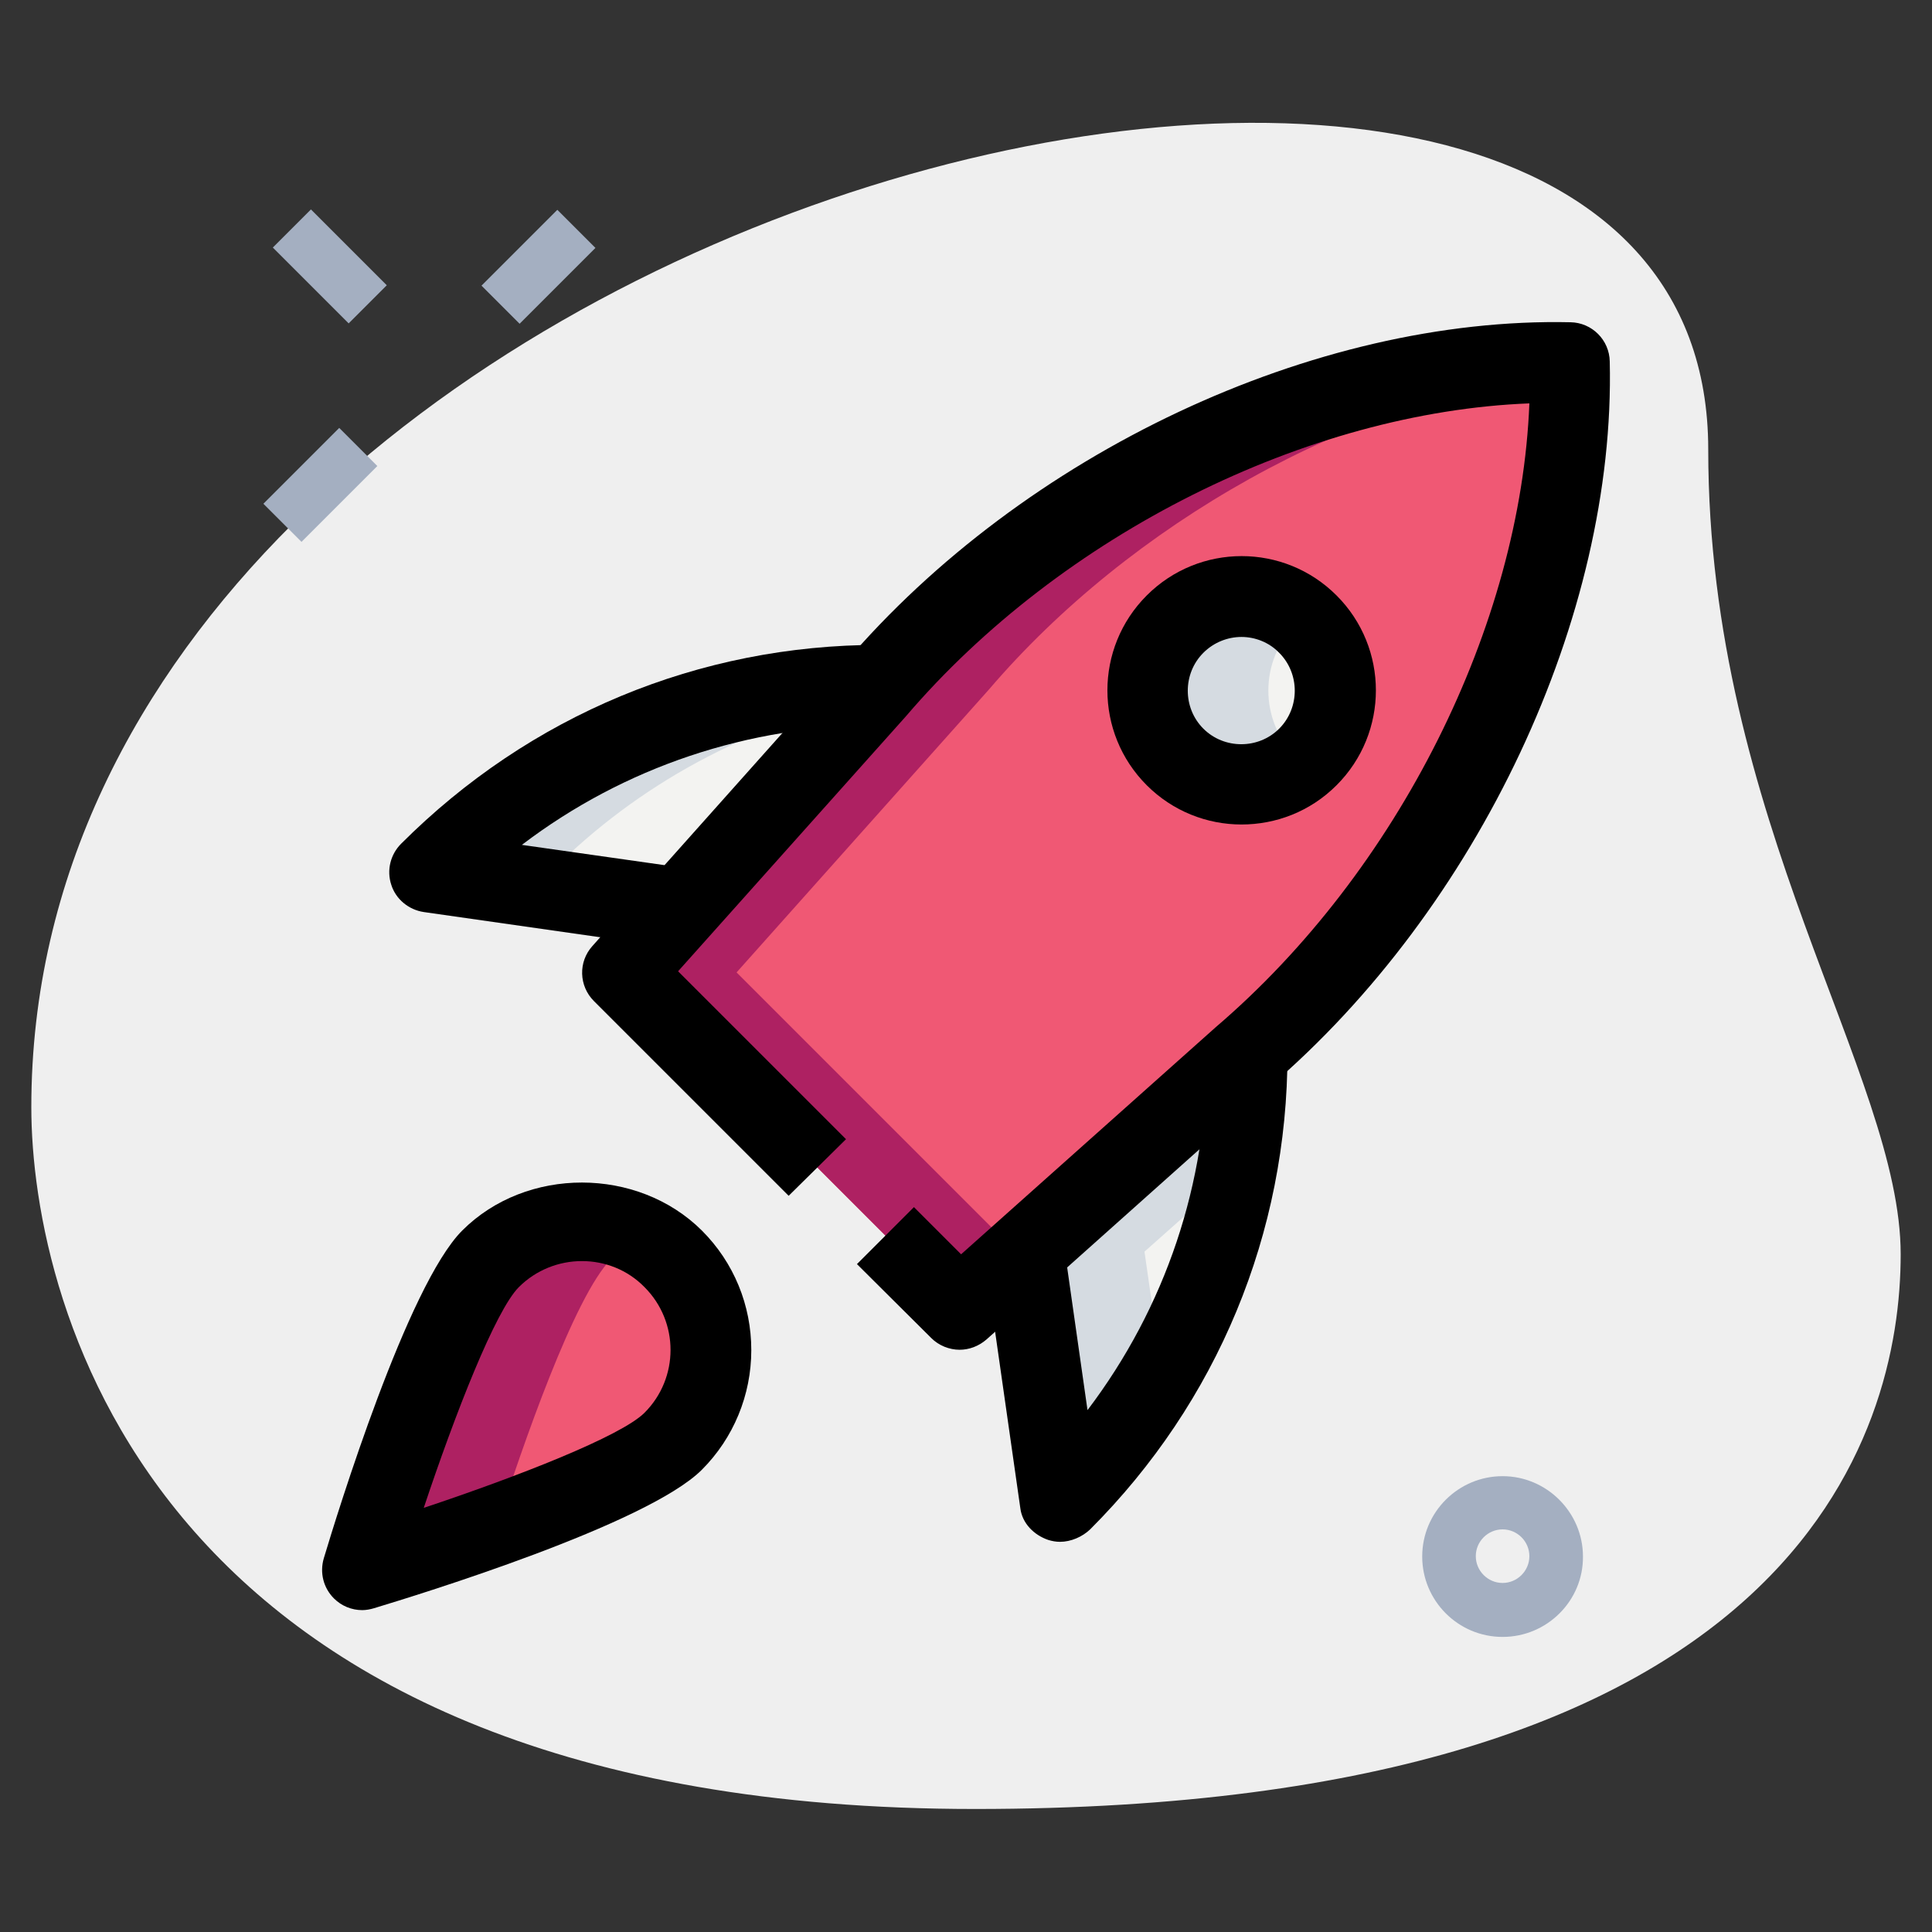 <?xml version="1.0" encoding="utf-8"?>
<!-- Generator: Adobe Illustrator 23.0.1, SVG Export Plug-In . SVG Version: 6.00 Build 0)  -->
<svg version="1.1" id="line" xmlns="http://www.w3.org/2000/svg" xmlns:xlink="http://www.w3.org/1999/xlink" x="0px" y="0px"
	 viewBox="0 0 512 512" style="enable-background:new 0 0 512 512;" xml:space="preserve">
<rect x="0" y="0" width="512" height="512" fill="#333333" stroke="none"/>
<style type="text/css">
	.st0{fill:#EFEFEF;}
	.st1{fill:#A4AFC1;}
	.st2{fill:#F3F3F1;}
	.st3{fill:#F05874;}
	.st4{fill:#D5DBE1;}
	.st5{fill:#AE2162;}
</style>
<g>
	<path class="st0" d="M452.7,119.1c0,98.4,51,165.9,51,213.3s-27.2,147-245.3,147S8.3,345.5,8.3,293.4
		C8.3,49.2,452.7-55.1,452.7,119.1L452.7,119.1z"/>
</g>
<g>
	<path class="st1" d="M398.2,433.8c-11.8,0-21.3-9.6-21.3-21.3c0-11.8,9.6-21.3,21.3-21.3s21.3,9.6,21.3,21.3
		C419.6,424.2,410,433.8,398.2,433.8z M398.2,405.3c-3.9,0-7.1,3.2-7.1,7.1s3.2,7.1,7.1,7.1s7.1-3.2,7.1-7.1
		S402.1,405.3,398.2,405.3z"/>
</g>
<g>
	<path class="st1" d="M127.6,75.7l20.1-20.1l10.1,10.1l-20.1,20.1L127.6,75.7z"/>
</g>
<g>
	<path class="st1" d="M69.8,133.5l20.1-20.1l10.1,10.1l-20.1,20.1L69.8,133.5z"/>
</g>
<g>
	<path class="st1" d="M72.3,65.6l10.1-10.1l20.1,20.1L92.4,85.7L72.3,65.6z"/>
</g>
<g>
	<path class="st2" d="M330.5,279c0,44.4-17.6,87.2-49.1,118.7l-0.5,0.5l-9.5-66.5L330.5,279z"/>
</g>
<g>
	<path class="st2" d="M233,181.5c-44.4,0-87.2,17.6-118.7,49.1l-0.5,0.5l66.5,9.5L233,181.5z"/>
</g>
<g>
	<ellipse class="st2" cx="328.9" cy="183" rx="24.9" ry="24.9"/>
</g>
<g>
	<path class="st3" d="M231.9,182.8l-66.9,75l89.3,89.3l75-66.9c51.3-43.9,88.3-116.6,86.7-184.1C348.4,94.5,275.8,131.4,231.9,182.8
		L231.9,182.8z M311.4,200.6c-9.7-9.7-9.7-25.5,0-35.2c9.7-9.7,25.5-9.7,35.2,0c9.7,9.7,9.7,25.5,0,35.2
		C336.9,210.3,321.1,210.3,311.4,200.6L311.4,200.6z"/>
</g>
<g>
	<path class="st3" d="M178.4,382C165.1,395.3,96,416,96,416s20.7-69.1,34-82.4c13.4-13.4,35-13.4,48.4,0
		C191.8,346.9,191.8,368.6,178.4,382z"/>
</g>
<g>
	<path class="st4" d="M303.3,331.7l24.2-21.5c1.9-10.2,3-20.6,3-31.1l-59.2,52.7l9.5,66.5l0.5-0.5c10.5-10.5,19.2-22.2,26.5-34.8
		L303.3,331.7z"/>
</g>
<g>
	<path class="st4" d="M145.8,231.2l0.5-0.5c23-23,52-38.5,83.2-45.2l3.5-3.9c-44.4,0-87.2,17.6-118.7,49.1l-0.5,0.5l66.5,9.5
		l3.6-4.1L145.8,231.2z"/>
</g>
<g>
	<path class="st4" d="M343.4,200.6c-9.7-9.7-9.7-25.5,0-35.2c0.5-0.5,1.1-0.9,1.6-1.3c-9.8-8.3-24.4-7.9-33.6,1.3
		c-9.7,9.7-9.7,25.5,0,35.2c9.2,9.2,23.8,9.6,33.6,1.3C344.5,201.5,343.9,201.1,343.4,200.6z"/>
</g>
<g>
	<path class="st5" d="M162,333.6c2.5-2.5,5.3-4.3,8.2-5.9c-12.9-6.9-29.3-5-40.2,5.9C116.7,346.9,96,416,96,416s17-5.1,35.7-11.8
		C138.3,383.8,152.1,343.5,162,333.6z"/>
</g>
<g>
	<path class="st5" d="M195.2,257.7l66.9-75c37.4-43.7,95.6-76.9,153.8-84.8c0-0.6,0-1.2,0-1.9c-67.5-1.6-140.2,35.4-184.1,86.7
		l-66.9,75l89.3,89.3l16-14.3L195.2,257.7z"/>
</g>
<g>
	<path d="M254.3,357.7c-2.7,0-5.5-1.1-7.5-3.1L227.1,335l15.1-15.1l12.5,12.5l67.5-60.2c48.3-41.3,80.8-106.5,83.1-165.3
		c-58.9,2.3-124,34.7-165.2,82.9l-60.4,67.6l44.5,44.5L209,316.9l-51.6-51.6c-4-4-4.2-10.4-0.4-14.6l66.9-75
		c47.4-55.5,124.3-91.8,192.3-90.3c5.7,0.1,10.3,4.7,10.4,10.4c1.6,67.5-34.8,144.9-90.4,192.4L261.4,355
		C259.3,356.8,256.8,357.7,254.3,357.7L254.3,357.7z"/>
</g>
<g>
	<path d="M280.9,408.6c-1.1,0-2.1-0.2-3.1-0.5c-3.8-1.3-6.9-4.4-7.4-8.4l-9.5-66.5l21.1-3l6.2,43.5c20.7-27.3,31.7-60.1,31.7-94.6
		h21.3c0,47.7-18.6,92.5-52.3,126.2C286.8,407.3,283.8,408.6,280.9,408.6L280.9,408.6z"/>
</g>
<g>
	<path d="M178.8,251.2l-66.5-9.5c-4-0.6-7.4-3.4-8.6-7.2c-1.3-3.9-0.2-8.1,2.6-10.9c34.1-34.1,79-52.7,126.7-52.7v21.3
		c-34.7,0-67.6,11.1-94.7,31.7l43.6,6.2L178.8,251.2z"/>
</g>
<g>
	<path d="M329,218.5c-9.1,0-18.2-3.5-25.1-10.4c-13.9-13.9-13.9-36.4,0-50.3c13.9-13.9,36.4-13.9,50.3,0c13.9,13.9,13.9,36.4,0,50.3
		C347.2,215.1,338.1,218.5,329,218.5z M329,168.8c-3.6,0-7.3,1.4-10.1,4.2c-5.5,5.5-5.5,14.6,0,20.1c5.5,5.5,14.6,5.5,20.1,0
		c5.5-5.5,5.5-14.6,0-20.1C336.3,170.2,332.6,168.8,329,168.8L329,168.8z"/>
</g>
<g>
	<path d="M96,426.7c-2.8,0-5.5-1.1-7.5-3.1c-2.8-2.8-3.8-6.8-2.7-10.6c3.6-12,22.2-72.4,36.7-86.9c17-17,46.5-16.9,63.5,0
		c8.5,8.5,13.1,19.8,13.1,31.7s-4.7,23.3-13.1,31.7c-14.5,14.5-75,33.1-86.9,36.7C98.1,426.5,97,426.7,96,426.7L96,426.7z
		 M154.2,334.2c-6,0-12.1,2.3-16.7,6.9c-6.2,6.2-16.9,33.6-25.2,58.5c24.9-8.3,52.3-19,58.5-25.2c9.2-9.2,9.2-24.1,0-33.3
		C166.3,336.5,160.3,334.2,154.2,334.2z"/>
</g>
</svg>
